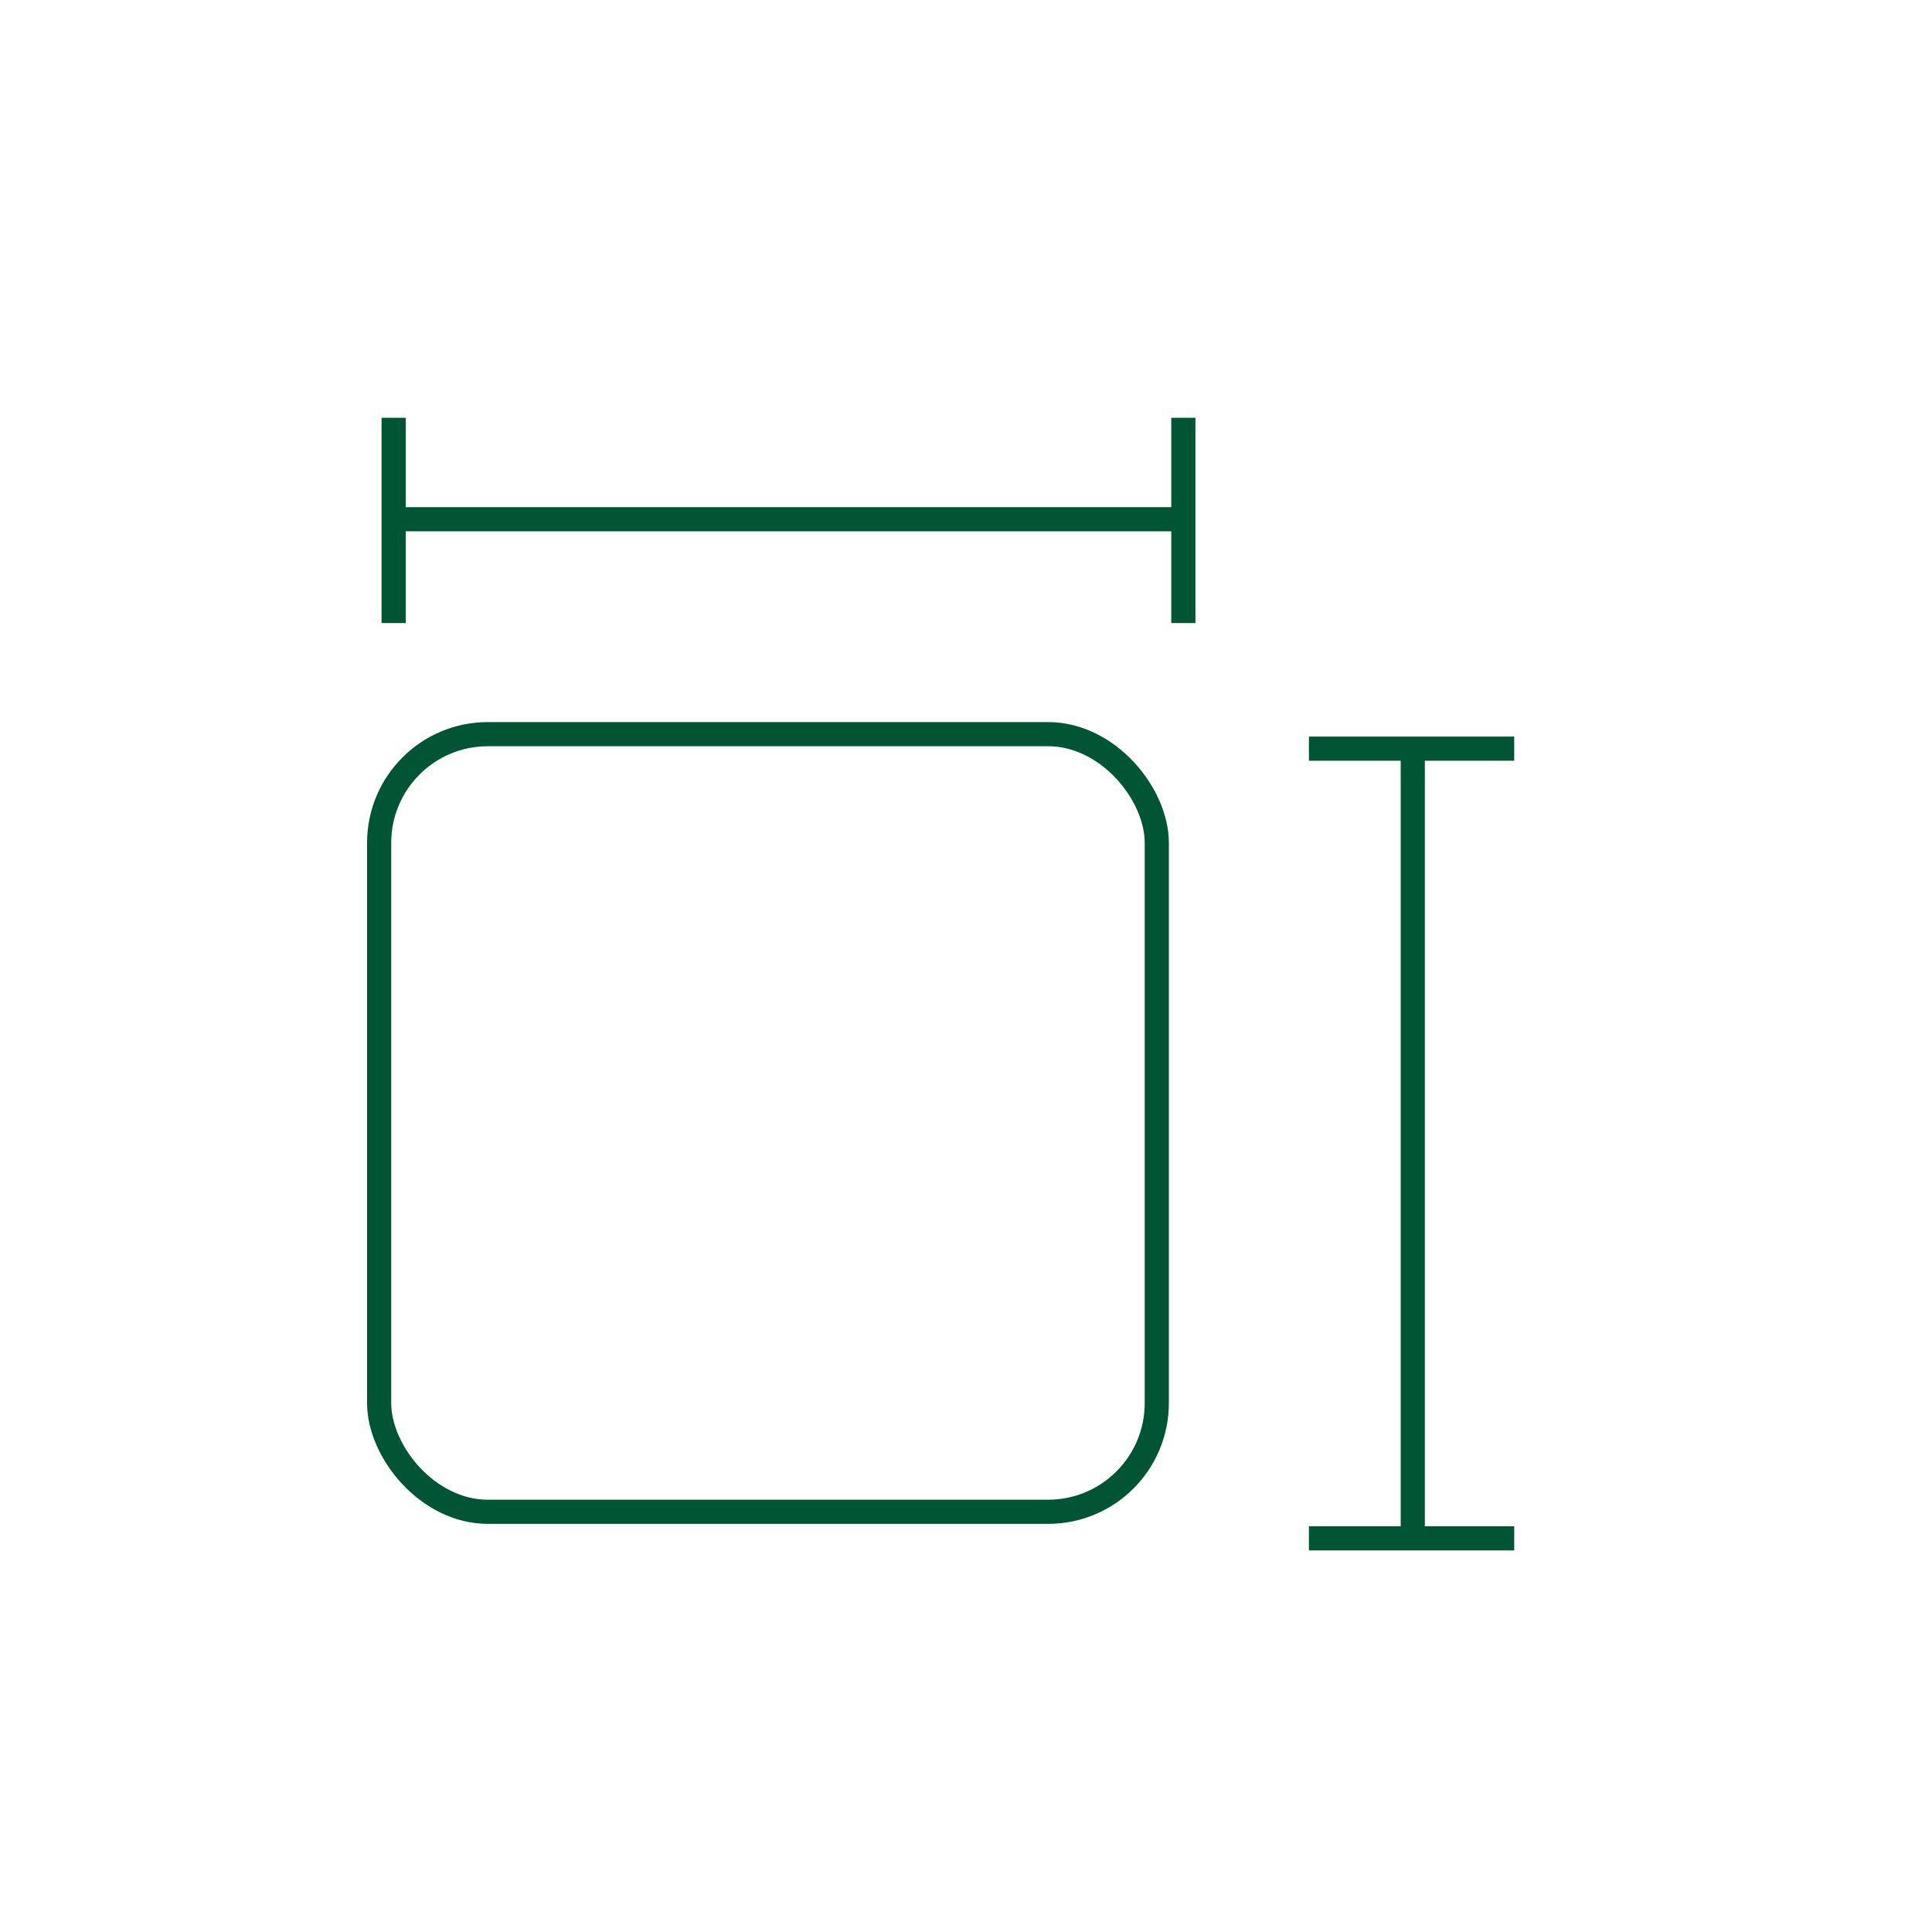 <?xml version="1.0" encoding="UTF-8"?>
<!DOCTYPE svg PUBLIC "-//W3C//DTD SVG 1.1//EN" "http://www.w3.org/Graphics/SVG/1.1/DTD/svg11.dtd">
<!-- Creator: CorelDRAW X7 -->
<svg xmlns="http://www.w3.org/2000/svg" xml:space="preserve" width="800px" height="800px" version="1.1" style="shape-rendering:geometricPrecision; text-rendering:geometricPrecision; image-rendering:optimizeQuality; fill-rule:evenodd; clip-rule:evenodd"
viewBox="0 0 800 800"
 xmlns:xlink="http://www.w3.org/1999/xlink">
 <defs>
  <style type="text/css">
   <![CDATA[
    .str2 {stroke:#005634;stroke-width:9.999}
    .str1 {stroke:#005634;stroke-width:9.999}
    .str0 {stroke:#005634;stroke-width:17.717}
    .fil2 {fill:none}
    .fil0 {fill:none;fill-rule:nonzero}
    .fil1 {fill:#005634}
    .fil3 {fill:#005634;fill-rule:nonzero}
   ]]>
  </style>
 </defs>
 <g id="Capa_x0020_1">
  <g id="_2371101295264">
   <path class="fil0 str0" d="M1166 811l157 0c17,0 31,-14 31,-31 0,-18 -14,-32 -31,-32l-142 0c-8,0 -15,7 -15,16l0 47z"/>
   <path class="fil0 str0" d="M1575 1048c0,-26 -21,-47 -47,-47l-205 0 0 63 252 0 0 -16z"/>
   <path class="fil0 str0" d="M1166 1017c0,26 21,47 47,47l79 0 0 -221 -126 0 0 174z"/>
   <path class="fil0 str0" d="M1574 1095l-377 0 0 48c0,28 12,57 32,78l0 49c0,8 7,15 15,15l284 0c8,0 15,-7 15,-15 0,-9 -7,-16 -15,-16l-48 0 0 -19c53,-27 88,-81 94,-140z"/>
  </g>
  <g id="_2371101364064">
   <polygon class="fil0 str1" points="-804,344 -323,344 -323,418 -249,418 -249,344 -249,234 -804,234 -804,-24 -878,-24 -878,418 -804,418 "/>
   <path class="fil0 str1" d="M-768 142l0 55 111 0 0 -55c0,-31 -25,-56 -55,-56 -31,0 -56,25 -56,56z"/>
   <path class="fil0 str1" d="M-249 142c0,-31 -25,-56 -55,-56l-261 0c-30,0 -55,25 -55,56l0 55 371 0 0 -55z"/>
  </g>
  <path class="fil0 str0" d="M2759 12c-25,0 -45,-20 -45,-45 0,-25 20,-45 45,-45 25,0 45,20 45,45 0,25 -20,45 -45,45zm-384 -45c0,-25 20,-45 45,-45 25,0 45,20 45,45 0,25 -20,45 -45,45 -25,0 -45,-20 -45,-45zm68 -196c59,-39 233,-39 292,0 11,7 26,37 39,74l-370 0c13,-37 28,-67 39,-74zm442 56c-3,-4 -8,-6 -12,-6l-58 0c-15,-38 -34,-75 -55,-89 -73,-48 -268,-48 -342,0 -21,14 -40,51 -54,89l-58 0c-5,0 -9,2 -12,6 -3,4 -4,8 -3,13l8 41c2,8 8,13 15,13l17 0c-16,19 -24,43 -24,67 -1,30 11,57 32,76 0,0 0,1 0,1l0 58c0,13 11,23 23,23l54 0c13,0 23,-10 23,-23l0 -23 300 0 0 23c0,13 11,23 23,23l54 0c13,0 23,-10 23,-23l0 -57c22,-20 33,-48 33,-76 0,-25 -9,-50 -26,-69l18 0c7,0 14,-5 15,-13l9 -41c1,-5 -1,-9 -3,-13z"/>
  <g id="_2371101362688">
   <path class="fil0 str0" d="M2781 1059c42,5 81,-25 86,-68 5,-42 -26,-81 -68,-86 -43,-5 -81,26 -86,68 -5,43 25,81 68,86z"/>
   <path class="fil0 str0" d="M2443 996l115 -23 25 40 -90 86c14,3 27,8 40,15 6,3 11,7 16,11 9,6 17,12 25,14 7,1 15,2 16,2 11,0 21,-4 31,-10 27,-18 60,-36 101,-38 3,0 6,0 9,0 13,0 25,2 37,4 -8,-13 -157,-194 -157,-194l-4 -4c-9,-12 -25,-17 -40,-11l-140 51c-14,5 -22,19 -19,34 3,16 19,26 35,23z"/>
   <path class="fil0 str0" d="M2953 1176c-19,8 -33,12 -49,12 -6,0 -13,-1 -20,-2 -23,-4 -40,-18 -56,-31 -10,-8 -19,-15 -30,-21 -20,-10 -44,-16 -69,-16 -2,0 -5,0 -8,1 -34,1 -62,16 -87,33 -14,9 -31,14 -47,14 -5,0 -15,-1 -21,-3 -12,-4 -22,-11 -32,-17 -5,-4 -10,-7 -15,-10 -21,-11 -45,-18 -70,-18l-1 0c-34,1 -66,11 -90,31 -35,28 -58,36 -64,37 0,0 -5,2 -17,2 -22,0 -41,-8 -60,-16 -13,-6 -25,-9 -38,-10 3,1 5,3 7,4 10,7 18,15 25,23 4,4 8,8 12,12 16,14 49,32 87,32 19,0 37,-5 55,-13 5,-2 10,-5 15,-8 9,-5 18,-10 28,-14 13,-4 32,-3 32,-3 21,2 36,11 47,20 34,25 66,37 100,37l2 0c24,0 46,-4 65,-13 9,-5 17,-11 26,-17 17,-13 35,-26 57,-26 1,0 3,0 4,0 12,0 31,2 49,12 22,12 49,25 80,25 5,0 9,-1 14,-1 28,-3 52,-14 71,-31 4,-4 8,-8 12,-12 9,-9 18,-18 29,-25 1,-1 2,-1 3,-2 -14,1 -28,6 -46,14z"/>
  </g>
  <g id="_2371101360576">
   <path class="fil1" d="M1350 166l-296 0c-5,0 -6,2 -6,7l0 296 302 0 0 -303zm20 322l-340 0 0 -339 340 0 0 339z"/>
   <path class="fil1" d="M883 424l0 -7c18,-18 24,11 50,28l0 -253c-23,6 -26,44 -50,28l0 -6c11,-12 47,-51 59,-59 9,7 23,23 33,32 11,12 31,27 23,35 -13,13 -34,-26 -48,-30l0 253c10,-6 19,-18 28,-26 16,-17 28,-3 17,11 -7,8 -46,47 -53,52 -12,-8 -48,-46 -59,-58z"/>
   <path class="fil1" d="M1095 2l5 0 2 2c0,0 1,0 1,1 5,5 4,8 1,12 -4,8 -27,22 -30,35l253 0c-6,-9 -15,-16 -23,-24 -11,-11 -17,-15 -5,-26l6 0c12,10 51,47 58,58 -5,8 -44,47 -52,54 -13,11 -28,-1 -11,-18 9,-8 20,-18 27,-27l-253 0c2,10 17,20 24,27 17,17 4,28 -9,18 -8,-7 -47,-46 -52,-54 8,-11 46,-48 58,-58z"/>
  </g>
  <rect class="fil2 str2" x="157" y="304" width="322" height="322" rx="45" ry="45"/>
  <g>
   <path class="fil3" d="M163 258l-5 0 0 -85 10 0 0 85 -5 0zm327 -38l-327 0 0 -10 327 0 0 10zm0 38l-5 0 0 -85 10 0 0 85 -5 0z"/>
  </g>
  <g>
   <path class="fil3" d="M627 637l0 5 -85 0 0 -10 85 0 0 5zm-37 -327l0 327 -10 0 0 -327 10 0zm37 0l0 5 -85 0 0 -10 85 0 0 5z"/>
  </g>
 </g>
</svg>
